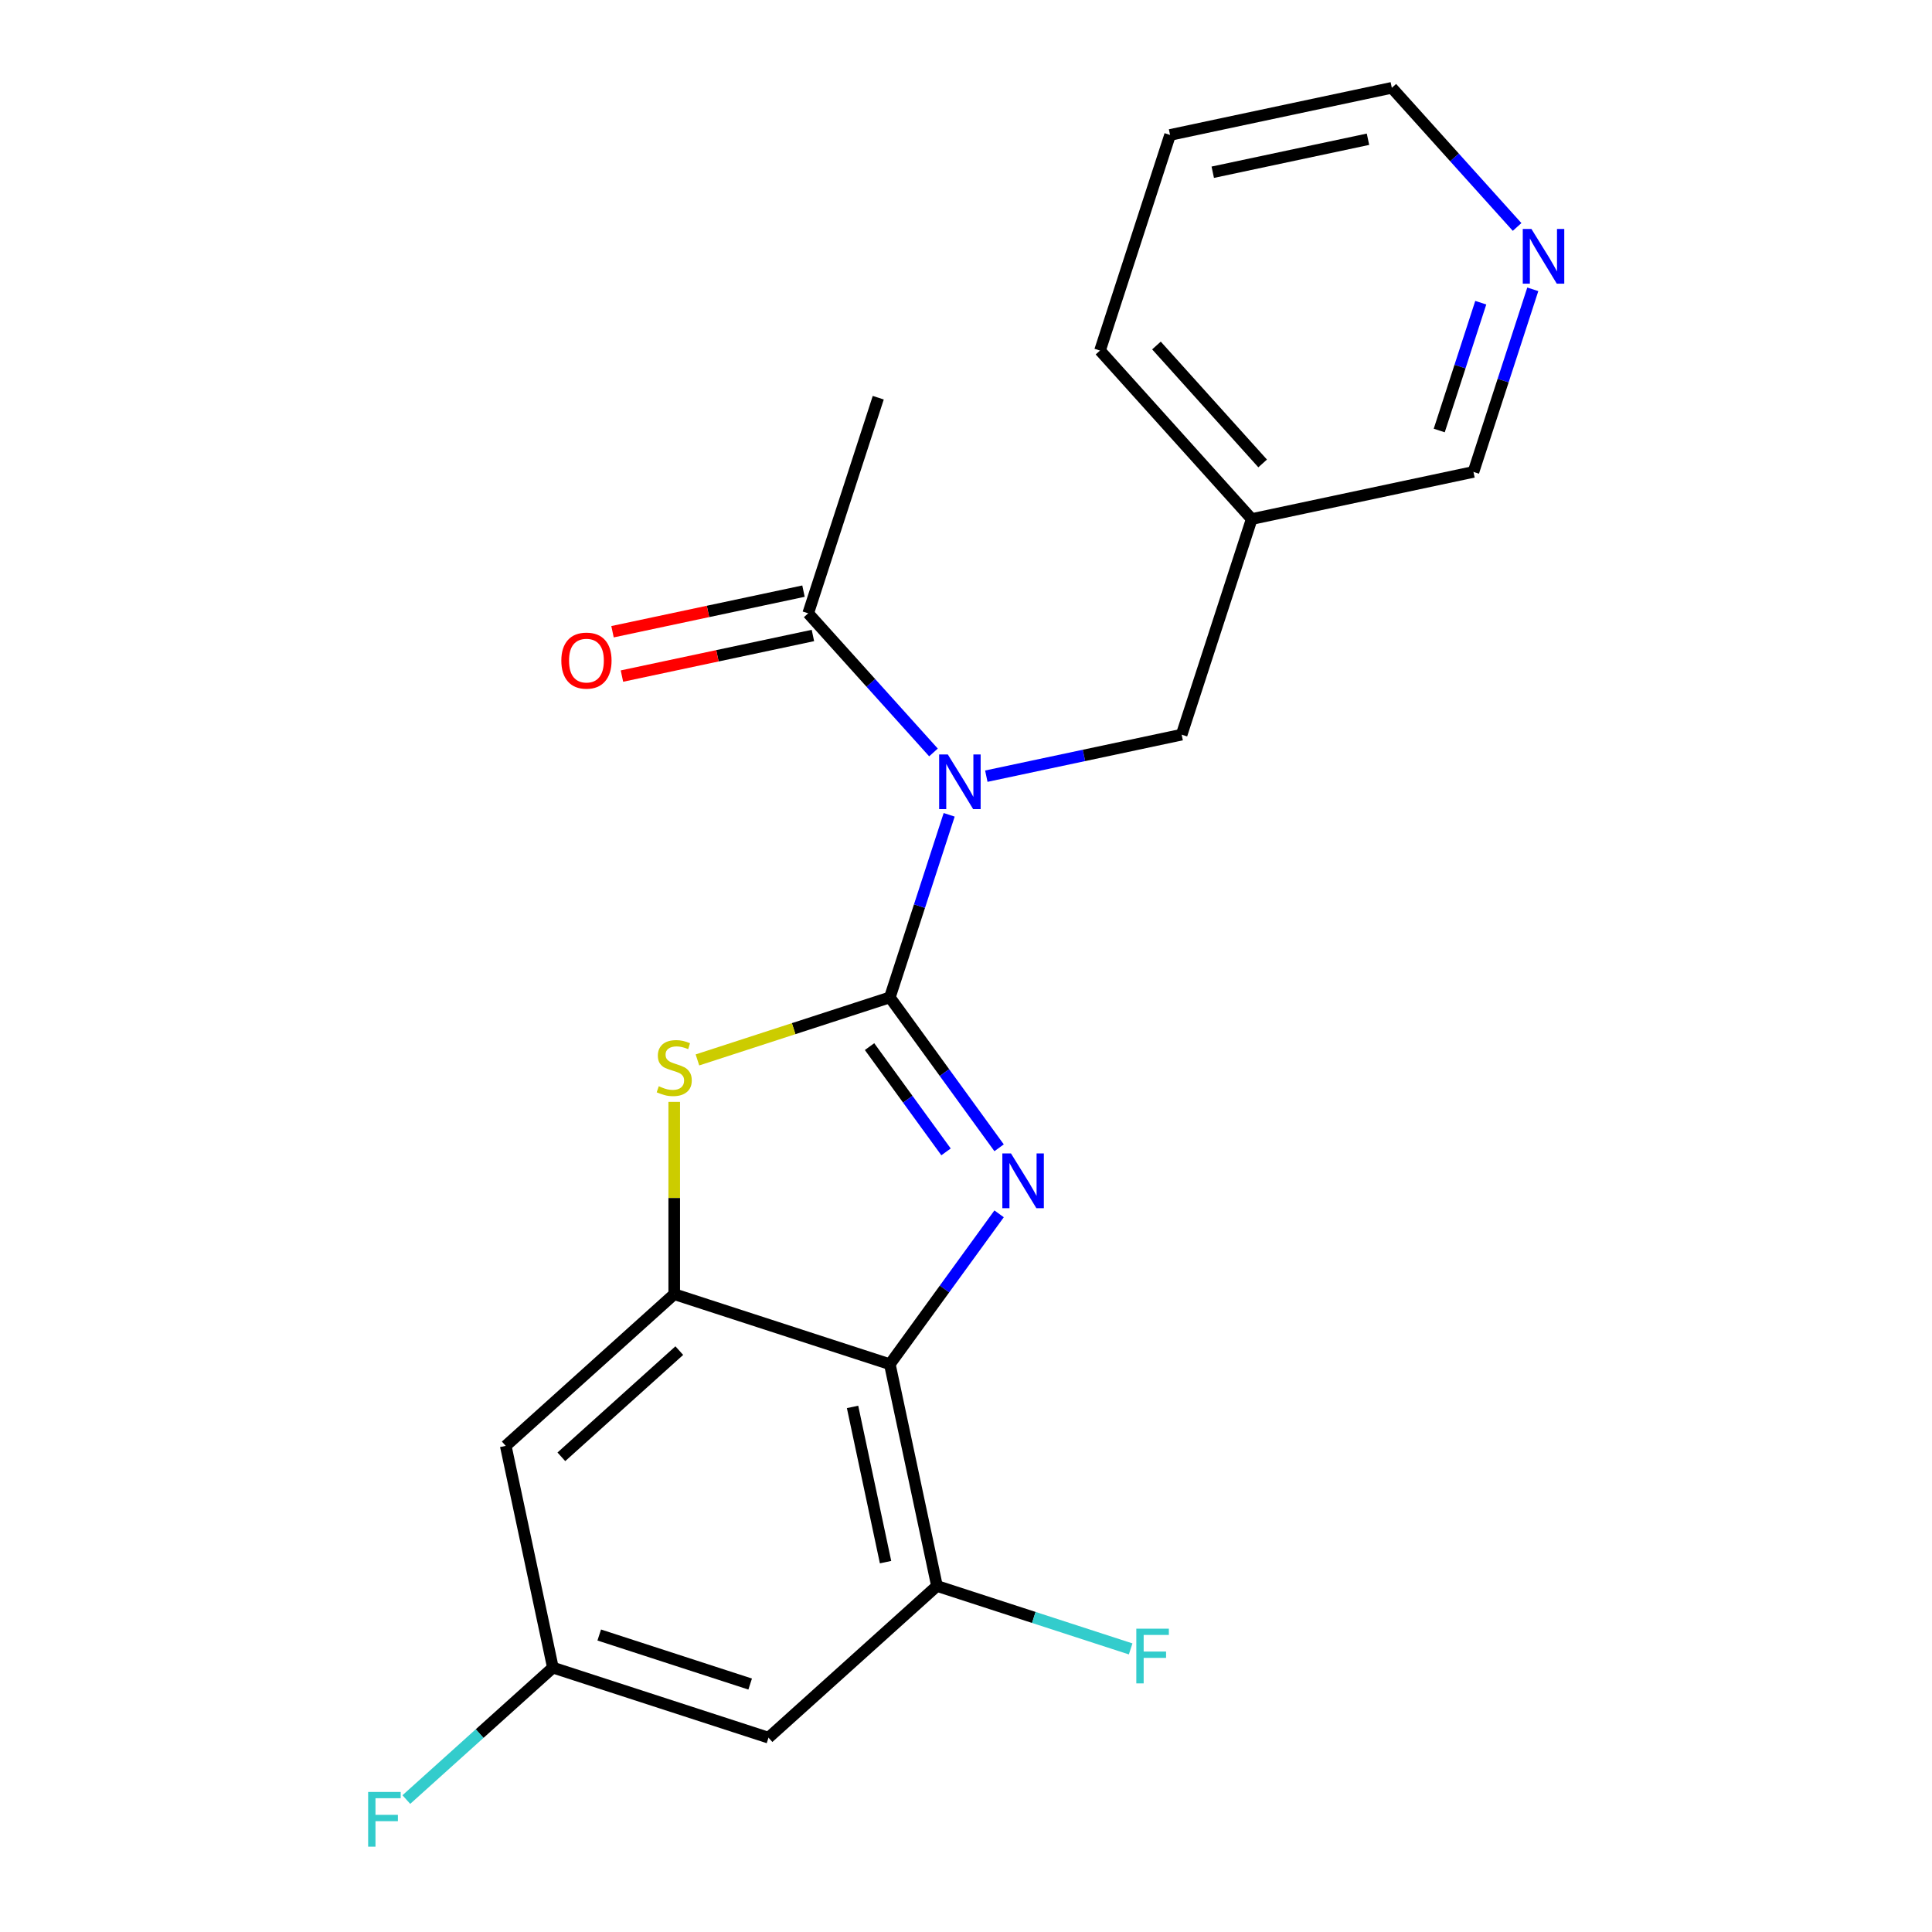 <?xml version='1.0' encoding='iso-8859-1'?>
<svg version='1.1' baseProfile='full'
              xmlns='http://www.w3.org/2000/svg'
                      xmlns:rdkit='http://www.rdkit.org/xml'
                      xmlns:xlink='http://www.w3.org/1999/xlink'
                  xml:space='preserve'
width='1000px' height='1000px' viewBox='0 0 1000 1000'>
<!-- END OF HEADER -->
<rect style='opacity:1.0;fill:#FFFFFF;stroke:none' width='1000' height='1000' x='0' y='0'> </rect>
<path class='bond-0' d='M 460.579,516.254 L 488.856,555.174' style='fill:none;fill-rule:evenodd;stroke:#000000;stroke-width:6px;stroke-linecap:butt;stroke-linejoin:miter;stroke-opacity:1' />
<path class='bond-0' d='M 488.856,555.174 L 517.133,594.094' style='fill:none;fill-rule:evenodd;stroke:#0000FF;stroke-width:6px;stroke-linecap:butt;stroke-linejoin:miter;stroke-opacity:1' />
<path class='bond-0' d='M 450.076,541.725 L 469.87,568.968' style='fill:none;fill-rule:evenodd;stroke:#000000;stroke-width:6px;stroke-linecap:butt;stroke-linejoin:miter;stroke-opacity:1' />
<path class='bond-0' d='M 469.87,568.968 L 489.663,596.212' style='fill:none;fill-rule:evenodd;stroke:#0000FF;stroke-width:6px;stroke-linecap:butt;stroke-linejoin:miter;stroke-opacity:1' />
<path class='bond-1' d='M 460.579,516.254 L 475.933,469.001' style='fill:none;fill-rule:evenodd;stroke:#000000;stroke-width:6px;stroke-linecap:butt;stroke-linejoin:miter;stroke-opacity:1' />
<path class='bond-1' d='M 475.933,469.001 L 491.287,421.747' style='fill:none;fill-rule:evenodd;stroke:#0000FF;stroke-width:6px;stroke-linecap:butt;stroke-linejoin:miter;stroke-opacity:1' />
<path class='bond-3' d='M 460.579,516.254 L 410.786,532.433' style='fill:none;fill-rule:evenodd;stroke:#000000;stroke-width:6px;stroke-linecap:butt;stroke-linejoin:miter;stroke-opacity:1' />
<path class='bond-3' d='M 410.786,532.433 L 360.992,548.612' style='fill:none;fill-rule:evenodd;stroke:#CCCC00;stroke-width:6px;stroke-linecap:butt;stroke-linejoin:miter;stroke-opacity:1' />
<path class='bond-2' d='M 517.133,628.281 L 488.856,667.201' style='fill:none;fill-rule:evenodd;stroke:#0000FF;stroke-width:6px;stroke-linecap:butt;stroke-linejoin:miter;stroke-opacity:1' />
<path class='bond-2' d='M 488.856,667.201 L 460.579,706.12' style='fill:none;fill-rule:evenodd;stroke:#000000;stroke-width:6px;stroke-linecap:butt;stroke-linejoin:miter;stroke-opacity:1' />
<path class='bond-6' d='M 483.167,389.467 L 450.745,353.459' style='fill:none;fill-rule:evenodd;stroke:#0000FF;stroke-width:6px;stroke-linecap:butt;stroke-linejoin:miter;stroke-opacity:1' />
<path class='bond-6' d='M 450.745,353.459 L 418.322,317.45' style='fill:none;fill-rule:evenodd;stroke:#000000;stroke-width:6px;stroke-linecap:butt;stroke-linejoin:miter;stroke-opacity:1' />
<path class='bond-9' d='M 510.514,401.747 L 561.067,391.002' style='fill:none;fill-rule:evenodd;stroke:#0000FF;stroke-width:6px;stroke-linecap:butt;stroke-linejoin:miter;stroke-opacity:1' />
<path class='bond-9' d='M 561.067,391.002 L 611.62,380.256' style='fill:none;fill-rule:evenodd;stroke:#000000;stroke-width:6px;stroke-linecap:butt;stroke-linejoin:miter;stroke-opacity:1' />
<path class='bond-5' d='M 460.579,706.12 L 484.977,820.9' style='fill:none;fill-rule:evenodd;stroke:#000000;stroke-width:6px;stroke-linecap:butt;stroke-linejoin:miter;stroke-opacity:1' />
<path class='bond-5' d='M 441.283,728.217 L 458.361,808.562' style='fill:none;fill-rule:evenodd;stroke:#000000;stroke-width:6px;stroke-linecap:butt;stroke-linejoin:miter;stroke-opacity:1' />
<path class='bond-21' d='M 460.579,706.12 L 348.979,669.859' style='fill:none;fill-rule:evenodd;stroke:#000000;stroke-width:6px;stroke-linecap:butt;stroke-linejoin:miter;stroke-opacity:1' />
<path class='bond-4' d='M 348.979,570.329 L 348.979,620.094' style='fill:none;fill-rule:evenodd;stroke:#CCCC00;stroke-width:6px;stroke-linecap:butt;stroke-linejoin:miter;stroke-opacity:1' />
<path class='bond-4' d='M 348.979,620.094 L 348.979,669.859' style='fill:none;fill-rule:evenodd;stroke:#000000;stroke-width:6px;stroke-linecap:butt;stroke-linejoin:miter;stroke-opacity:1' />
<path class='bond-7' d='M 348.979,669.859 L 261.775,748.377' style='fill:none;fill-rule:evenodd;stroke:#000000;stroke-width:6px;stroke-linecap:butt;stroke-linejoin:miter;stroke-opacity:1' />
<path class='bond-7' d='M 351.602,699.077 L 290.56,754.04' style='fill:none;fill-rule:evenodd;stroke:#000000;stroke-width:6px;stroke-linecap:butt;stroke-linejoin:miter;stroke-opacity:1' />
<path class='bond-8' d='M 484.977,820.9 L 397.773,899.418' style='fill:none;fill-rule:evenodd;stroke:#000000;stroke-width:6px;stroke-linecap:butt;stroke-linejoin:miter;stroke-opacity:1' />
<path class='bond-14' d='M 484.977,820.9 L 535.1,837.186' style='fill:none;fill-rule:evenodd;stroke:#000000;stroke-width:6px;stroke-linecap:butt;stroke-linejoin:miter;stroke-opacity:1' />
<path class='bond-14' d='M 535.1,837.186 L 585.224,853.472' style='fill:none;fill-rule:evenodd;stroke:#33CCCC;stroke-width:6px;stroke-linecap:butt;stroke-linejoin:miter;stroke-opacity:1' />
<path class='bond-11' d='M 415.883,305.972 L 366.46,316.477' style='fill:none;fill-rule:evenodd;stroke:#000000;stroke-width:6px;stroke-linecap:butt;stroke-linejoin:miter;stroke-opacity:1' />
<path class='bond-11' d='M 366.46,316.477 L 317.037,326.982' style='fill:none;fill-rule:evenodd;stroke:#FF0000;stroke-width:6px;stroke-linecap:butt;stroke-linejoin:miter;stroke-opacity:1' />
<path class='bond-11' d='M 420.762,328.928 L 371.339,339.433' style='fill:none;fill-rule:evenodd;stroke:#000000;stroke-width:6px;stroke-linecap:butt;stroke-linejoin:miter;stroke-opacity:1' />
<path class='bond-11' d='M 371.339,339.433 L 321.916,349.938' style='fill:none;fill-rule:evenodd;stroke:#FF0000;stroke-width:6px;stroke-linecap:butt;stroke-linejoin:miter;stroke-opacity:1' />
<path class='bond-17' d='M 418.322,317.45 L 454.584,205.849' style='fill:none;fill-rule:evenodd;stroke:#000000;stroke-width:6px;stroke-linecap:butt;stroke-linejoin:miter;stroke-opacity:1' />
<path class='bond-10' d='M 261.775,748.377 L 286.173,863.157' style='fill:none;fill-rule:evenodd;stroke:#000000;stroke-width:6px;stroke-linecap:butt;stroke-linejoin:miter;stroke-opacity:1' />
<path class='bond-22' d='M 397.773,899.418 L 286.173,863.157' style='fill:none;fill-rule:evenodd;stroke:#000000;stroke-width:6px;stroke-linecap:butt;stroke-linejoin:miter;stroke-opacity:1' />
<path class='bond-22' d='M 388.285,871.659 L 310.165,846.276' style='fill:none;fill-rule:evenodd;stroke:#000000;stroke-width:6px;stroke-linecap:butt;stroke-linejoin:miter;stroke-opacity:1' />
<path class='bond-13' d='M 611.62,380.256 L 647.881,268.656' style='fill:none;fill-rule:evenodd;stroke:#000000;stroke-width:6px;stroke-linecap:butt;stroke-linejoin:miter;stroke-opacity:1' />
<path class='bond-15' d='M 286.173,863.157 L 248.248,897.305' style='fill:none;fill-rule:evenodd;stroke:#000000;stroke-width:6px;stroke-linecap:butt;stroke-linejoin:miter;stroke-opacity:1' />
<path class='bond-15' d='M 248.248,897.305 L 210.323,931.452' style='fill:none;fill-rule:evenodd;stroke:#33CCCC;stroke-width:6px;stroke-linecap:butt;stroke-linejoin:miter;stroke-opacity:1' />
<path class='bond-12' d='M 793.368,149.752 L 778.015,197.005' style='fill:none;fill-rule:evenodd;stroke:#0000FF;stroke-width:6px;stroke-linecap:butt;stroke-linejoin:miter;stroke-opacity:1' />
<path class='bond-12' d='M 778.015,197.005 L 762.661,244.259' style='fill:none;fill-rule:evenodd;stroke:#000000;stroke-width:6px;stroke-linecap:butt;stroke-linejoin:miter;stroke-opacity:1' />
<path class='bond-12' d='M 766.442,156.675 L 755.694,189.753' style='fill:none;fill-rule:evenodd;stroke:#0000FF;stroke-width:6px;stroke-linecap:butt;stroke-linejoin:miter;stroke-opacity:1' />
<path class='bond-12' d='M 755.694,189.753 L 744.947,222.83' style='fill:none;fill-rule:evenodd;stroke:#000000;stroke-width:6px;stroke-linecap:butt;stroke-linejoin:miter;stroke-opacity:1' />
<path class='bond-23' d='M 785.249,117.472 L 752.826,81.463' style='fill:none;fill-rule:evenodd;stroke:#0000FF;stroke-width:6px;stroke-linecap:butt;stroke-linejoin:miter;stroke-opacity:1' />
<path class='bond-23' d='M 752.826,81.463 L 720.404,45.455' style='fill:none;fill-rule:evenodd;stroke:#000000;stroke-width:6px;stroke-linecap:butt;stroke-linejoin:miter;stroke-opacity:1' />
<path class='bond-16' d='M 647.881,268.656 L 762.661,244.259' style='fill:none;fill-rule:evenodd;stroke:#000000;stroke-width:6px;stroke-linecap:butt;stroke-linejoin:miter;stroke-opacity:1' />
<path class='bond-19' d='M 647.881,268.656 L 569.363,181.452' style='fill:none;fill-rule:evenodd;stroke:#000000;stroke-width:6px;stroke-linecap:butt;stroke-linejoin:miter;stroke-opacity:1' />
<path class='bond-19' d='M 653.544,239.872 L 598.582,178.829' style='fill:none;fill-rule:evenodd;stroke:#000000;stroke-width:6px;stroke-linecap:butt;stroke-linejoin:miter;stroke-opacity:1' />
<path class='bond-18' d='M 720.404,45.455 L 605.624,69.852' style='fill:none;fill-rule:evenodd;stroke:#000000;stroke-width:6px;stroke-linecap:butt;stroke-linejoin:miter;stroke-opacity:1' />
<path class='bond-18' d='M 708.066,72.07 L 627.721,89.148' style='fill:none;fill-rule:evenodd;stroke:#000000;stroke-width:6px;stroke-linecap:butt;stroke-linejoin:miter;stroke-opacity:1' />
<path class='bond-20' d='M 569.363,181.452 L 605.624,69.852' style='fill:none;fill-rule:evenodd;stroke:#000000;stroke-width:6px;stroke-linecap:butt;stroke-linejoin:miter;stroke-opacity:1' />
<path  class='atom-1' d='M 523.292 597.027
L 532.572 612.027
Q 533.492 613.507, 534.972 616.187
Q 536.452 618.867, 536.532 619.027
L 536.532 597.027
L 540.292 597.027
L 540.292 625.347
L 536.412 625.347
L 526.452 608.947
Q 525.292 607.027, 524.052 604.827
Q 522.852 602.627, 522.492 601.947
L 522.492 625.347
L 518.812 625.347
L 518.812 597.027
L 523.292 597.027
' fill='#0000FF'/>
<path  class='atom-2' d='M 490.581 390.493
L 499.861 405.493
Q 500.781 406.973, 502.261 409.653
Q 503.741 412.333, 503.821 412.493
L 503.821 390.493
L 507.581 390.493
L 507.581 418.813
L 503.701 418.813
L 493.741 402.413
Q 492.581 400.493, 491.341 398.293
Q 490.141 396.093, 489.781 395.413
L 489.781 418.813
L 486.101 418.813
L 486.101 390.493
L 490.581 390.493
' fill='#0000FF'/>
<path  class='atom-4' d='M 340.979 562.235
Q 341.299 562.355, 342.619 562.915
Q 343.939 563.475, 345.379 563.835
Q 346.859 564.155, 348.299 564.155
Q 350.979 564.155, 352.539 562.875
Q 354.099 561.555, 354.099 559.275
Q 354.099 557.715, 353.299 556.755
Q 352.539 555.795, 351.339 555.275
Q 350.139 554.755, 348.139 554.155
Q 345.619 553.395, 344.099 552.675
Q 342.619 551.955, 341.539 550.435
Q 340.499 548.915, 340.499 546.355
Q 340.499 542.795, 342.899 540.595
Q 345.339 538.395, 350.139 538.395
Q 353.419 538.395, 357.139 539.955
L 356.219 543.035
Q 352.819 541.635, 350.259 541.635
Q 347.499 541.635, 345.979 542.795
Q 344.459 543.915, 344.499 545.875
Q 344.499 547.395, 345.259 548.315
Q 346.059 549.235, 347.179 549.755
Q 348.339 550.275, 350.259 550.875
Q 352.819 551.675, 354.339 552.475
Q 355.859 553.275, 356.939 554.915
Q 358.059 556.515, 358.059 559.275
Q 358.059 563.195, 355.419 565.315
Q 352.819 567.395, 348.459 567.395
Q 345.939 567.395, 344.019 566.835
Q 342.139 566.315, 339.899 565.395
L 340.979 562.235
' fill='#CCCC00'/>
<path  class='atom-12' d='M 290.543 341.927
Q 290.543 335.127, 293.903 331.327
Q 297.263 327.527, 303.543 327.527
Q 309.823 327.527, 313.183 331.327
Q 316.543 335.127, 316.543 341.927
Q 316.543 348.807, 313.143 352.727
Q 309.743 356.607, 303.543 356.607
Q 297.303 356.607, 293.903 352.727
Q 290.543 348.847, 290.543 341.927
M 303.543 353.407
Q 307.863 353.407, 310.183 350.527
Q 312.543 347.607, 312.543 341.927
Q 312.543 336.367, 310.183 333.567
Q 307.863 330.727, 303.543 330.727
Q 299.223 330.727, 296.863 333.527
Q 294.543 336.327, 294.543 341.927
Q 294.543 347.647, 296.863 350.527
Q 299.223 353.407, 303.543 353.407
' fill='#FF0000'/>
<path  class='atom-13' d='M 792.662 118.498
L 801.942 133.498
Q 802.862 134.978, 804.342 137.658
Q 805.822 140.338, 805.902 140.498
L 805.902 118.498
L 809.662 118.498
L 809.662 146.818
L 805.782 146.818
L 795.822 130.418
Q 794.662 128.498, 793.422 126.298
Q 792.222 124.098, 791.862 123.418
L 791.862 146.818
L 788.182 146.818
L 788.182 118.498
L 792.662 118.498
' fill='#0000FF'/>
<path  class='atom-15' d='M 588.157 843.001
L 604.997 843.001
L 604.997 846.241
L 591.957 846.241
L 591.957 854.841
L 603.557 854.841
L 603.557 858.121
L 591.957 858.121
L 591.957 871.321
L 588.157 871.321
L 588.157 843.001
' fill='#33CCCC'/>
<path  class='atom-16' d='M 190.549 927.515
L 207.389 927.515
L 207.389 930.755
L 194.349 930.755
L 194.349 939.355
L 205.949 939.355
L 205.949 942.635
L 194.349 942.635
L 194.349 955.835
L 190.549 955.835
L 190.549 927.515
' fill='#33CCCC'/>
</svg>
